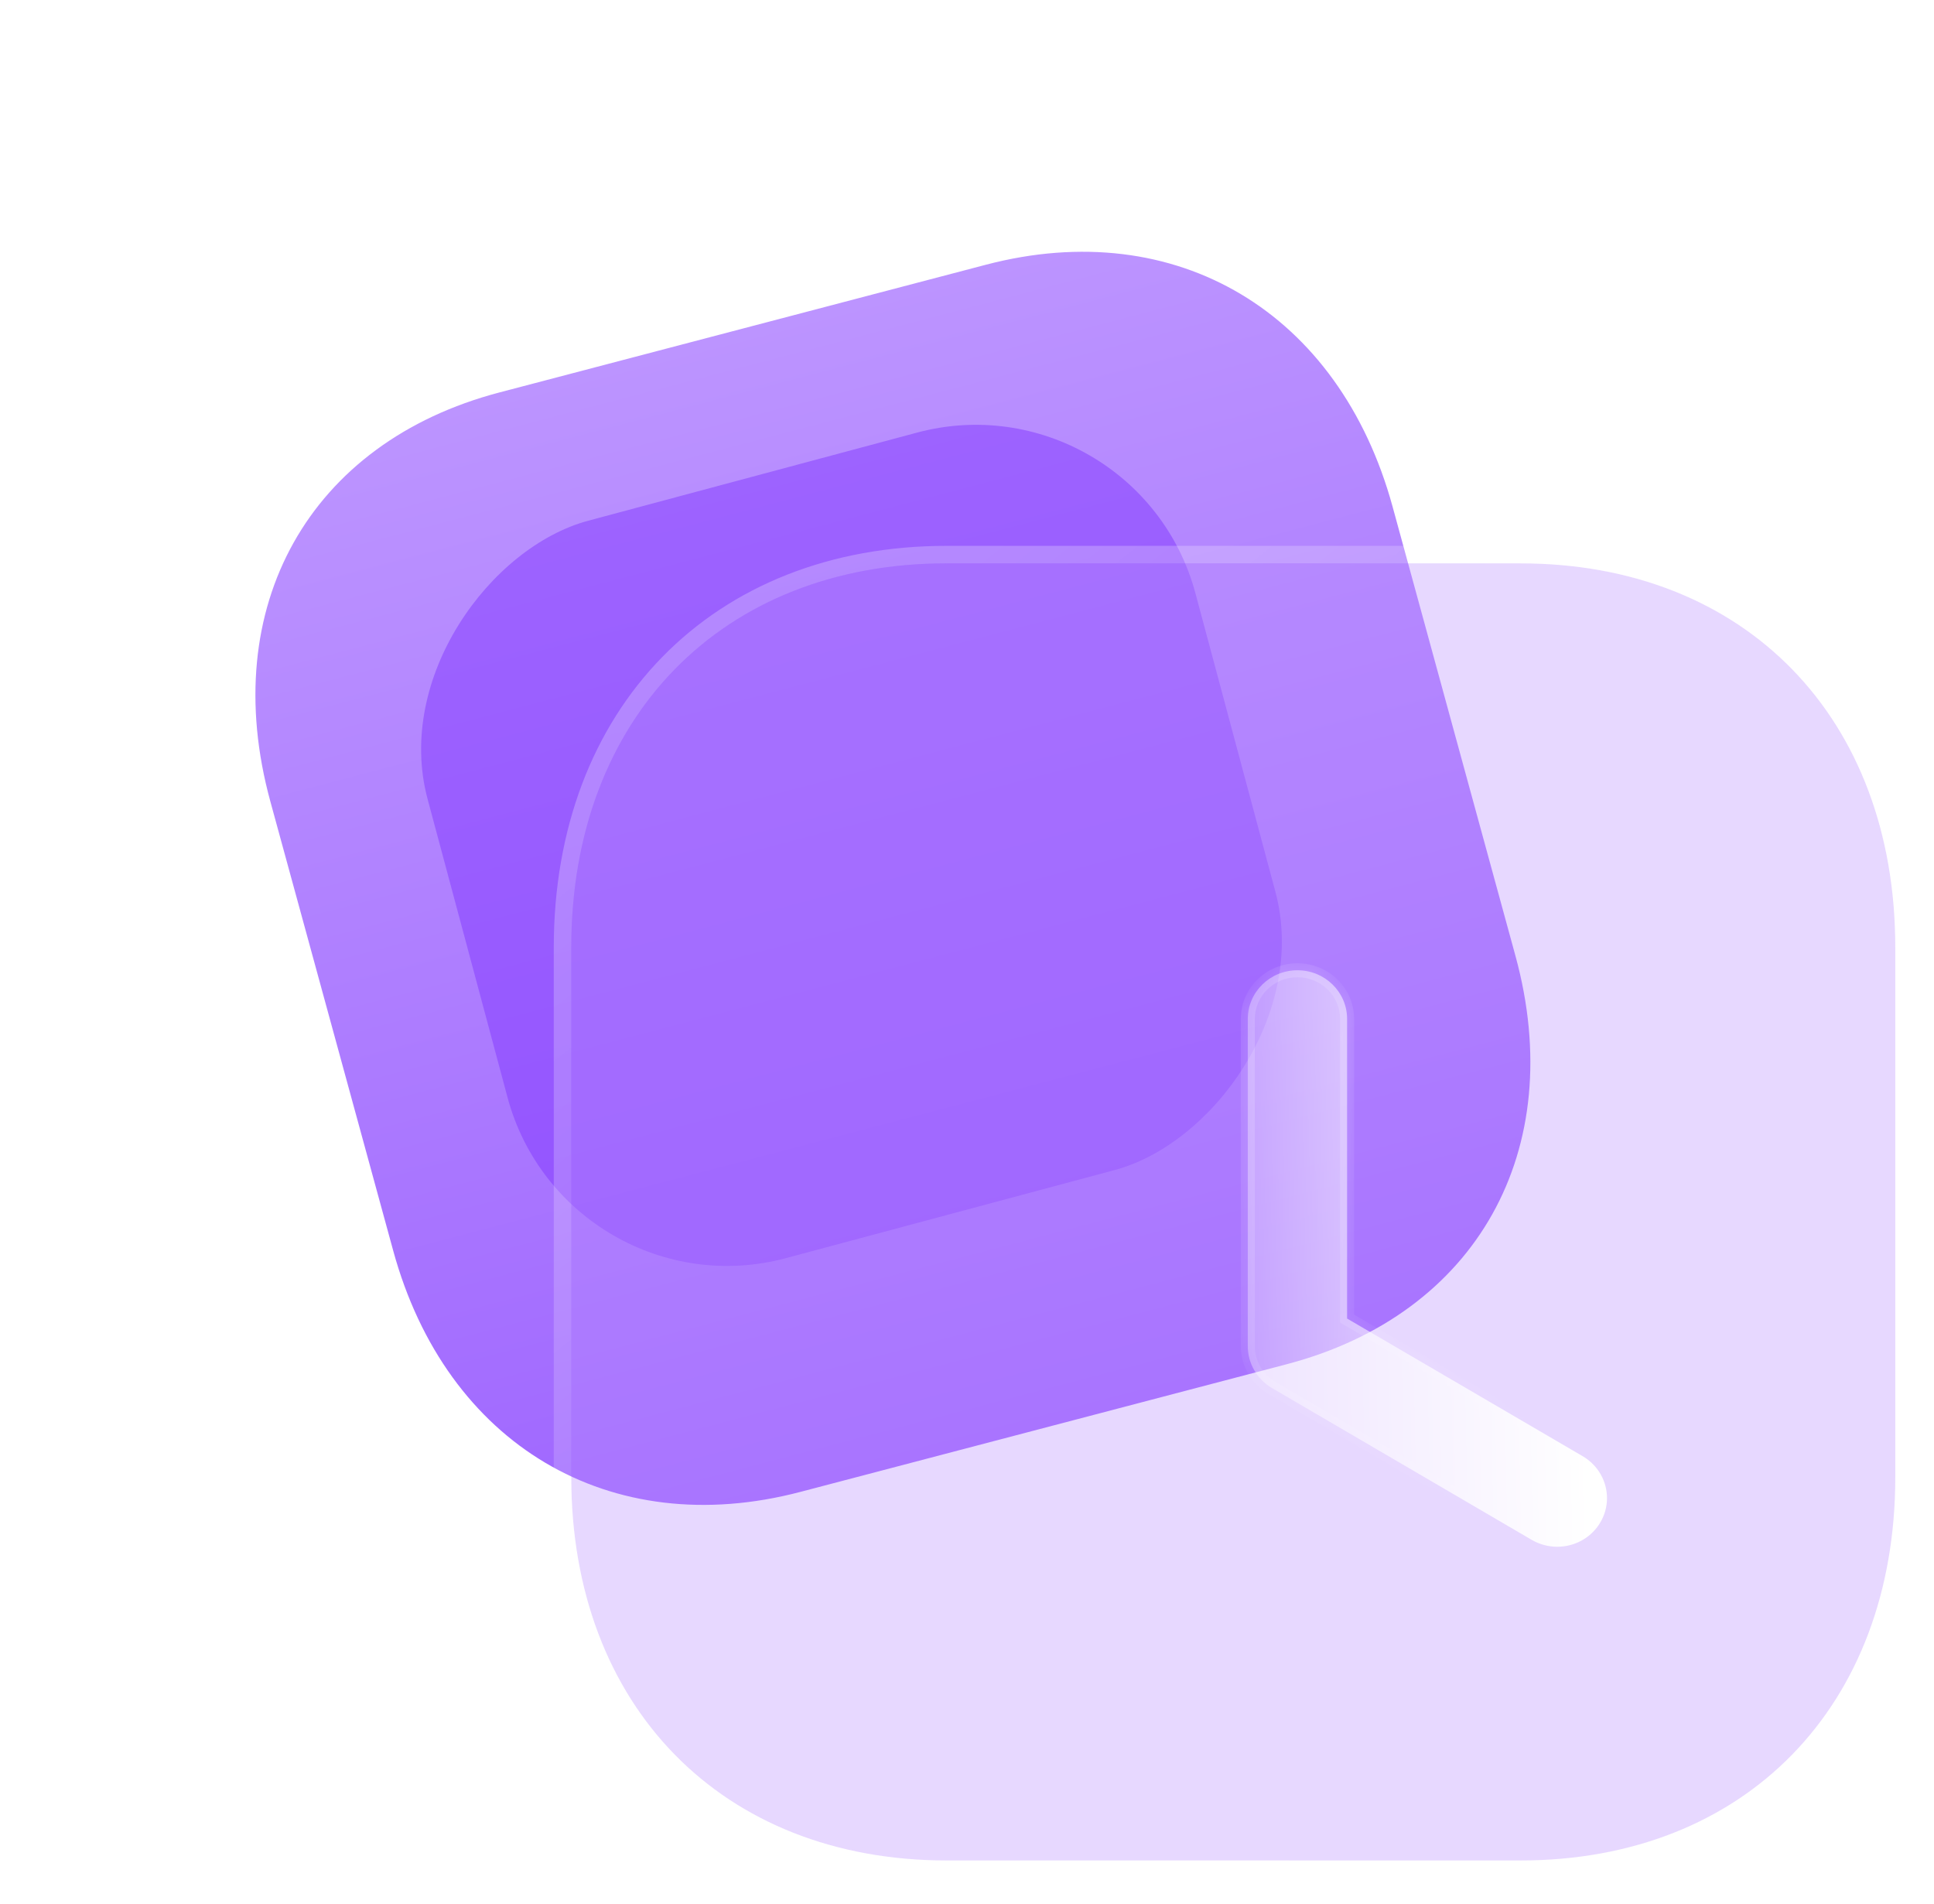 <svg xmlns="http://www.w3.org/2000/svg" fill="none" viewBox="0 0 64 63" height="63" width="64">
<path fill="url(#paint0_linear_2421_7258)" d="M32.629 8.759L16.529 12.985C10.234 14.638 7.184 20.078 8.946 26.518L13.011 41.38C14.767 47.801 20.185 51.019 26.48 49.367L42.58 45.141C48.875 43.488 51.906 38.053 50.15 31.631L46.085 16.77C44.324 10.33 38.924 7.107 32.629 8.759Z"></path>
<g filter="url(#filter0_f_2421_7258)" opacity="0.5">
<rect fill="#8237FF" transform="rotate(-105 18.742 43.578)" rx="7.524" height="26.306" width="25.263" y="43.578" x="18.742"></rect>
</g>
<g filter="url(#filter1_b_2421_7258)">
<path fill-opacity="0.35" fill="#BA90FF" d="M50.319 18.641H31.326C23.899 18.641 18.904 23.748 18.904 31.345V48.878C18.904 56.453 23.899 61.561 31.326 61.561H50.319C57.746 61.561 62.719 56.453 62.719 48.878V31.345C62.719 23.748 57.746 18.641 50.319 18.641Z"></path>
<path stroke-linejoin="round" stroke-linecap="round" stroke-width="0.579" stroke="url(#paint1_linear_2421_7258)" d="M50.319 18.351H31.326C27.544 18.351 24.361 19.653 22.123 21.942C19.886 24.23 18.615 27.482 18.615 31.345V48.878C18.615 52.73 19.886 55.977 22.123 58.263C24.361 60.548 27.544 61.85 31.326 61.85H50.319C54.101 61.85 57.279 60.548 59.511 58.262C61.743 55.977 63.008 52.73 63.008 48.878V31.345C63.008 27.483 61.743 24.23 59.511 21.942C57.279 19.653 54.101 18.351 50.319 18.351Z"></path>
</g>
<g filter="url(#filter2_bd_2421_7258)">
<mask fill="white" id="path-5-inside-1_2421_7258">
<path d="M47.799 48.062C48.064 48.214 48.353 48.287 48.64 48.287C49.199 48.287 49.744 48.006 50.053 47.501C50.21 47.243 50.285 46.959 50.285 46.679C50.285 46.13 49.998 45.595 49.483 45.292L41.684 40.736L41.684 30.82C41.684 29.932 40.948 29.211 40.041 29.211C39.135 29.211 38.398 29.932 38.398 30.82V41.651V41.651C38.398 42.218 38.703 42.744 39.198 43.035L47.799 48.062Z" clip-rule="evenodd" fill-rule="evenodd"></path>
</mask>
<path fill="url(#paint2_linear_2421_7258)" d="M47.799 48.062C48.064 48.214 48.353 48.287 48.64 48.287C49.199 48.287 49.744 48.006 50.053 47.501C50.21 47.243 50.285 46.959 50.285 46.679C50.285 46.13 49.998 45.595 49.483 45.292L41.684 40.736L41.684 30.82C41.684 29.932 40.948 29.211 40.041 29.211C39.135 29.211 38.398 29.932 38.398 30.82V41.651V41.651C38.398 42.218 38.703 42.744 39.198 43.035L47.799 48.062Z" clip-rule="evenodd" fill-rule="evenodd"></path>
<path mask="url(#path-5-inside-1_2421_7258)" fill="url(#paint3_linear_2421_7258)" d="M47.799 48.062L47.682 48.261L47.683 48.262L47.799 48.062ZM50.053 47.501L50.251 47.622L50.251 47.622L50.053 47.501ZM50.285 46.679L50.053 46.679V46.679L50.285 46.679ZM49.483 45.292L49.601 45.093L49.6 45.093L49.483 45.292ZM41.684 40.736H41.453V40.869L41.568 40.936L41.684 40.736ZM41.684 30.82H41.916H41.684ZM39.198 43.035L39.081 43.235L39.081 43.235L39.198 43.035ZM48.64 48.055C48.393 48.055 48.143 47.992 47.914 47.861L47.683 48.262C47.984 48.435 48.313 48.518 48.64 48.518V48.055ZM49.856 47.38C49.591 47.812 49.122 48.055 48.64 48.055V48.518C49.275 48.518 49.897 48.199 50.251 47.622L49.856 47.38ZM50.053 46.679C50.053 46.918 49.99 47.16 49.855 47.381L50.251 47.622C50.43 47.326 50.516 47.001 50.516 46.679L50.053 46.679ZM50.516 46.679C50.516 46.05 50.188 45.438 49.601 45.093L49.366 45.492C49.809 45.752 50.053 46.211 50.053 46.679L50.516 46.679ZM49.6 45.093L41.801 40.537L41.568 40.936L49.367 45.492L49.6 45.093ZM41.453 30.82L41.453 40.736H41.916L41.916 30.82H41.453ZM40.041 29.442C40.825 29.442 41.453 30.064 41.453 30.82H41.916C41.916 29.8 41.072 28.979 40.041 28.979V29.442ZM38.63 30.82C38.63 30.064 39.258 29.442 40.041 29.442V28.979C39.011 28.979 38.167 29.8 38.167 30.82H38.63ZM38.63 41.651V30.82H38.167V41.651H38.63ZM38.63 41.651V41.651H38.167V41.651H38.63ZM39.316 42.836C38.89 42.585 38.63 42.134 38.63 41.651H38.167C38.167 42.302 38.516 42.902 39.081 43.235L39.316 42.836ZM47.916 47.862L39.315 42.836L39.081 43.235L47.682 48.261L47.916 47.862Z"></path>
</g>
<defs>
<filter color-interpolation-filters="sRGB" filterUnits="userSpaceOnUse" height="55.614" width="56.351" y="0.165" x="0.002" id="filter0_f_2421_7258">
<feFlood result="BackgroundImageFix" flood-opacity="0"></feFlood>
<feBlend result="shape" in2="BackgroundImageFix" in="SourceGraphic" mode="normal"></feBlend>
<feGaussianBlur result="effect1_foregroundBlur_2421_7258" stdDeviation="6.945"></feGaussianBlur>
</filter>
<filter color-interpolation-filters="sRGB" filterUnits="userSpaceOnUse" height="71.859" width="72.751" y="4.171" x="4.436" id="filter1_b_2421_7258">
<feFlood result="BackgroundImageFix" flood-opacity="0"></feFlood>
<feGaussianBlur stdDeviation="6.945" in="BackgroundImageFix"></feGaussianBlur>
<feComposite result="effect1_backgroundBlur_2421_7258" operator="in" in2="SourceAlpha"></feComposite>
<feBlend result="shape" in2="effect1_backgroundBlur_2421_7258" in="SourceGraphic" mode="normal"></feBlend>
</filter>
<filter color-interpolation-filters="sRGB" filterUnits="userSpaceOnUse" height="36.439" width="29.25" y="20.529" x="29.717" id="filter2_bd_2421_7258">
<feFlood result="BackgroundImageFix" flood-opacity="0"></feFlood>
<feGaussianBlur stdDeviation="4.341" in="BackgroundImageFix"></feGaussianBlur>
<feComposite result="effect1_backgroundBlur_2421_7258" operator="in" in2="SourceAlpha"></feComposite>
<feColorMatrix result="hardAlpha" values="0 0 0 0 0 0 0 0 0 0 0 0 0 0 0 0 0 0 127 0" type="matrix" in="SourceAlpha"></feColorMatrix>
<feOffset dy="2.894" dx="2.894"></feOffset>
<feGaussianBlur stdDeviation="2.894"></feGaussianBlur>
<feColorMatrix values="0 0 0 0 0.577 0 0 0 0 0.359 0 0 0 0 0.938 0 0 0 0.5 0" type="matrix"></feColorMatrix>
<feBlend result="effect2_dropShadow_2421_7258" in2="effect1_backgroundBlur_2421_7258" mode="normal"></feBlend>
<feBlend result="shape" in2="effect2_dropShadow_2421_7258" in="SourceGraphic" mode="normal"></feBlend>
</filter>
<linearGradient gradientUnits="userSpaceOnUse" y2="47.355" x2="34.145" y1="10.875" x1="24.57" id="paint0_linear_2421_7258">
<stop stop-color="#BC94FF"></stop>
<stop stop-color="#9F66FF" offset="1"></stop>
</linearGradient>
<linearGradient gradientUnits="userSpaceOnUse" y2="58.099" x2="53.133" y1="23.641" x1="25.879" id="paint1_linear_2421_7258">
<stop stop-opacity="0.25" stop-color="white"></stop>
<stop stop-opacity="0" stop-color="white" offset="1"></stop>
</linearGradient>
<linearGradient gradientUnits="userSpaceOnUse" y2="32.925" x2="36.193" y1="32.656" x1="49.442" id="paint2_linear_2421_7258">
<stop stop-color="white"></stop>
<stop stop-opacity="0.2" stop-color="white" offset="1"></stop>
</linearGradient>
<linearGradient gradientUnits="userSpaceOnUse" y2="40.726" x2="52.332" y1="31.433" x1="40.291" id="paint3_linear_2421_7258">
<stop stop-opacity="0.25" stop-color="white"></stop>
<stop stop-opacity="0" stop-color="white" offset="1"></stop>
</linearGradient>
</defs>
</svg>
